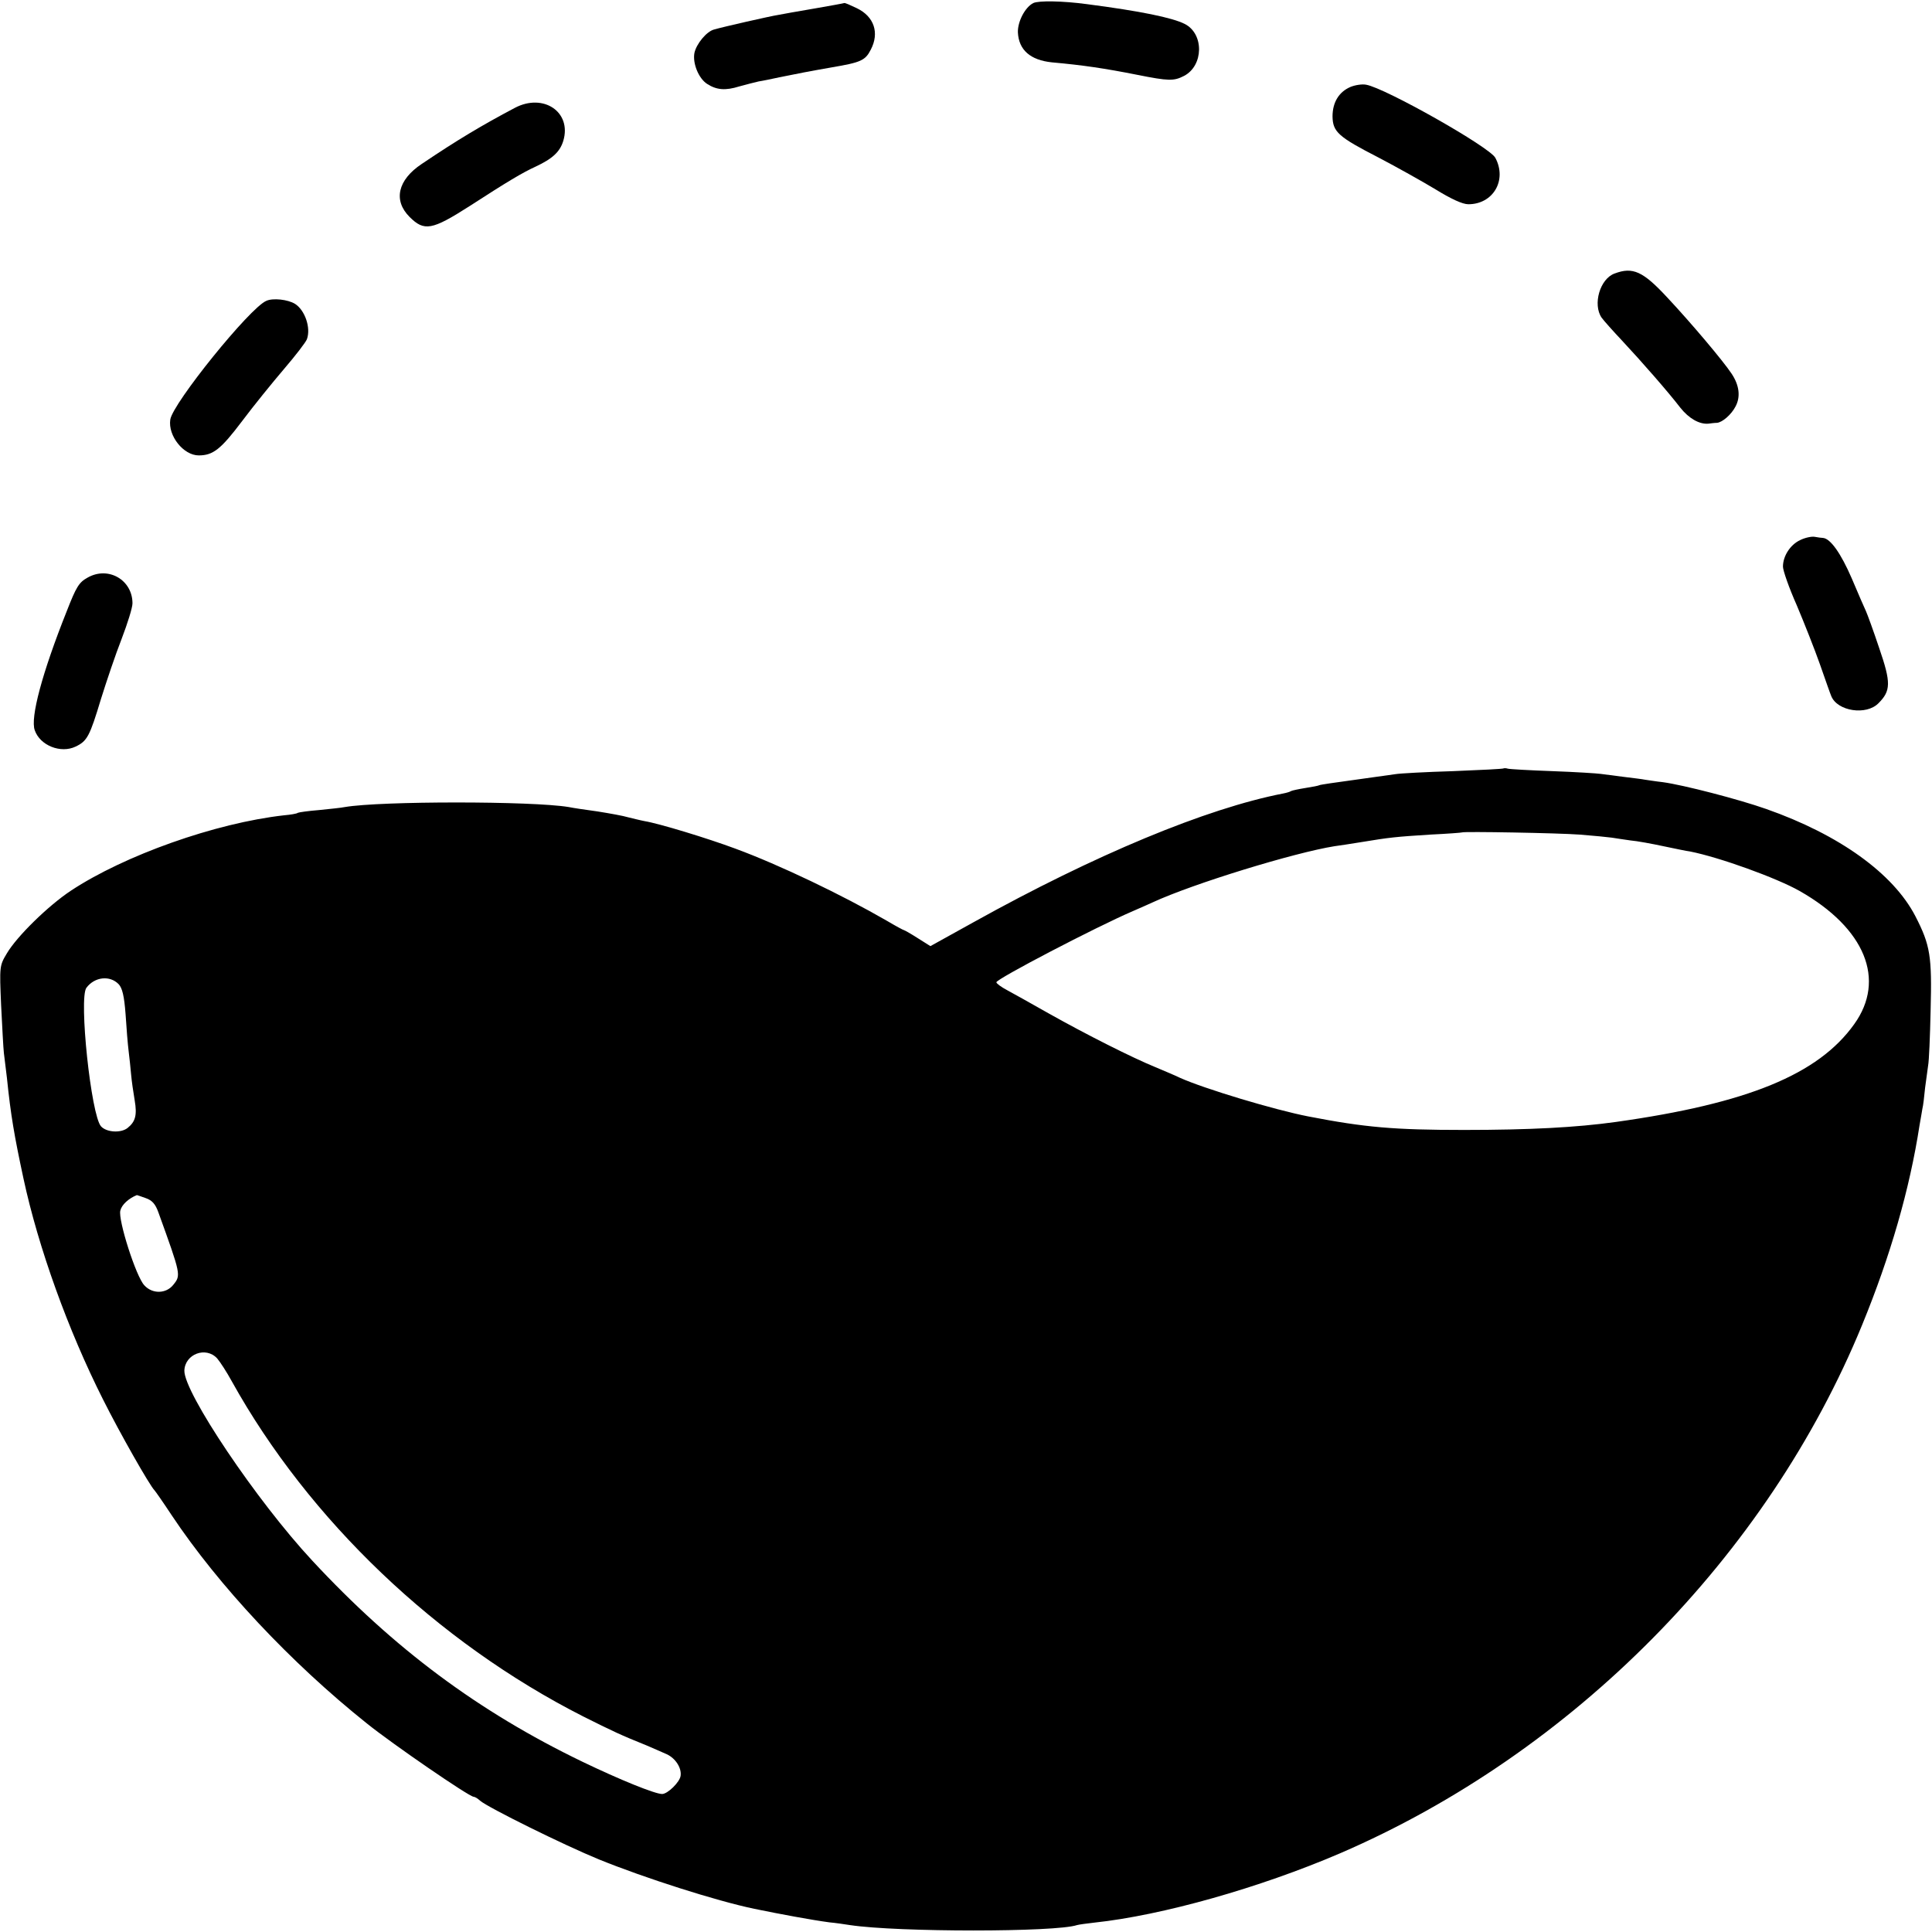 <?xml version="1.0" standalone="no"?>
<!DOCTYPE svg PUBLIC "-//W3C//DTD SVG 20010904//EN"
 "http://www.w3.org/TR/2001/REC-SVG-20010904/DTD/svg10.dtd">
<svg version="1.0" xmlns="http://www.w3.org/2000/svg"
 width="700pt" height="700pt" viewBox="0 0 700 700"
 preserveAspectRatio="xMidYMid meet">
<g transform="translate(0,700) scale(0.1,-0.1)"
fill="#000000" stroke="none">
<path d="M3744 6989 c-30 -15 -57 -67 -56 -106 3 -64 45 -101 124 -109 112
-10 192 -22 308 -45 115 -23 133 -23 170 -4 71 37 73 152 3 188 -45 23 -162
47 -355 72 -89 12 -175 13 -194 4z"/>
<path d="M2950 6969 c-58 -10 -116 -20 -130 -23 -27 -4 -203 -44 -233 -53 -27
-7 -64 -52 -71 -85 -7 -37 15 -92 46 -112 34 -22 66 -25 117 -9 25 7 57 15 70
18 14 2 47 9 75 15 75 15 93 19 190 36 106 18 121 25 141 64 32 61 12 120 -50
150 -23 11 -43 20 -46 19 -2 -1 -51 -10 -109 -20z"/>
<path d="M4893 6685 c-42 -18 -65 -56 -65 -107 1 -56 21 -74 167 -149 65 -34
158 -86 206 -115 57 -35 98 -54 119 -54 90 0 141 87 98 168 -20 39 -399 253
-468 265 -14 3 -40 -1 -57 -8z"/>
<path d="M1865 6609 c-119 -63 -208 -116 -337 -203 -87 -58 -104 -132 -44
-192 53 -53 81 -48 217 39 139 90 193 122 239 143 62 29 89 54 101 94 31 104
-72 174 -176 119z"/>
<path d="M5850 6009 c-53 -19 -80 -112 -47 -160 8 -11 41 -48 73 -82 72 -77
169 -188 212 -244 31 -39 69 -61 102 -58 8 1 22 3 31 3 20 2 52 30 67 59 19
35 14 77 -14 119 -32 48 -146 183 -233 276 -88 95 -125 112 -191 87z"/>
<path d="M965 5910 c-60 -25 -339 -371 -348 -430 -9 -59 48 -130 103 -130 52
0 80 22 157 124 42 56 111 141 152 189 42 49 79 97 83 108 15 41 -7 105 -43
128 -26 16 -80 22 -104 11z"/>
<path d="M6522 5043 c-36 -17 -62 -58 -62 -96 0 -14 22 -77 50 -140 27 -64 65
-160 84 -214 19 -54 37 -106 41 -115 22 -55 127 -71 171 -26 45 45 46 74 3
199 -21 63 -43 123 -48 134 -5 11 -29 65 -52 120 -39 90 -77 144 -104 146 -5
0 -19 2 -30 4 -11 2 -35 -3 -53 -12z"/>
<path d="M317 4907 c-31 -17 -41 -34 -75 -121 -89 -223 -133 -387 -116 -432
19 -55 94 -85 148 -59 42 20 51 37 92 173 20 64 53 162 75 218 21 55 39 112
39 128 0 85 -88 136 -163 93z"/>
<path d="M5448 4216 c-1 -2 -84 -6 -183 -10 -99 -3 -193 -8 -210 -11 -16 -2
-84 -12 -150 -21 -66 -9 -122 -17 -125 -19 -3 -2 -25 -6 -50 -10 -25 -4 -48
-9 -52 -11 -4 -3 -18 -7 -29 -9 -278 -54 -682 -222 -1121 -466 l-157 -87 -46
29 c-25 16 -48 29 -50 29 -2 0 -30 15 -62 34 -161 93 -388 202 -548 261 -102
38 -276 91 -330 100 -16 3 -43 10 -60 14 -16 5 -66 14 -110 21 -44 6 -91 13
-105 16 -133 22 -680 22 -810 0 -14 -3 -56 -7 -94 -11 -38 -3 -73 -8 -77 -10
-3 -3 -26 -7 -50 -9 -249 -28 -578 -145 -772 -273 -83 -55 -196 -166 -232
-227 -27 -45 -27 -47 -21 -188 4 -79 8 -156 10 -173 2 -16 7 -57 11 -90 14
-137 27 -211 60 -365 54 -251 162 -550 288 -800 61 -122 169 -312 187 -330 3
-3 31 -43 62 -90 170 -255 431 -534 708 -755 92 -74 370 -265 386 -265 4 0 15
-6 23 -14 29 -25 304 -161 431 -213 165 -67 424 -150 563 -179 92 -19 211 -41
272 -49 22 -2 56 -7 75 -10 173 -26 745 -26 822 0 7 2 36 6 63 9 245 26 599
126 890 251 844 364 1549 1078 1892 1915 102 249 172 490 208 724 4 21 8 47
10 58 3 11 7 46 10 77 4 31 9 67 11 81 3 14 7 104 9 201 5 194 -1 234 -55 339
-80 155 -276 296 -541 389 -99 35 -300 87 -374 97 -27 3 -57 8 -65 9 -9 2 -43
6 -75 10 -33 4 -71 9 -85 11 -14 2 -92 7 -175 10 -82 3 -155 7 -162 9 -6 2
-13 2 -15 1z m277 -240 c50 -4 101 -9 115 -11 14 -2 44 -7 67 -10 24 -2 78
-12 120 -21 43 -9 86 -18 96 -19 107 -21 314 -96 397 -143 238 -135 314 -322
198 -483 -130 -182 -386 -287 -863 -354 -143 -20 -314 -29 -550 -29 -253 0
-359 9 -565 49 -123 24 -376 100 -465 140 -16 8 -57 25 -90 39 -83 34 -248
117 -385 194 -63 36 -132 74 -152 85 -21 11 -38 24 -38 28 0 12 360 200 495
258 28 12 59 26 70 31 149 69 516 181 660 204 17 2 60 9 98 15 103 17 123 19
247 27 63 3 116 7 117 8 5 4 348 -2 428 -8z m-5295 -542 c13 -14 20 -42 25
-109 3 -49 8 -109 11 -133 3 -24 7 -62 9 -85 2 -23 8 -65 13 -94 9 -53 3 -77
-26 -100 -24 -19 -76 -16 -96 6 -36 40 -81 464 -53 502 30 40 85 46 117 13z
m98 -775 c23 -8 35 -21 46 -52 82 -227 82 -227 54 -262 -26 -33 -76 -34 -105
-2 -30 31 -96 238 -87 271 5 21 30 44 60 56 1 0 15 -5 32 -11z m259 -581 c11
-13 35 -50 53 -83 279 -502 743 -945 1273 -1214 106 -53 135 -67 232 -106 22
-10 54 -23 71 -31 32 -15 54 -50 50 -78 -3 -23 -47 -66 -67 -66 -26 0 -154 52
-289 117 -377 182 -683 410 -979 729 -201 216 -465 609 -463 688 2 60 78 89
119 44z"/>
</g>
</svg>

